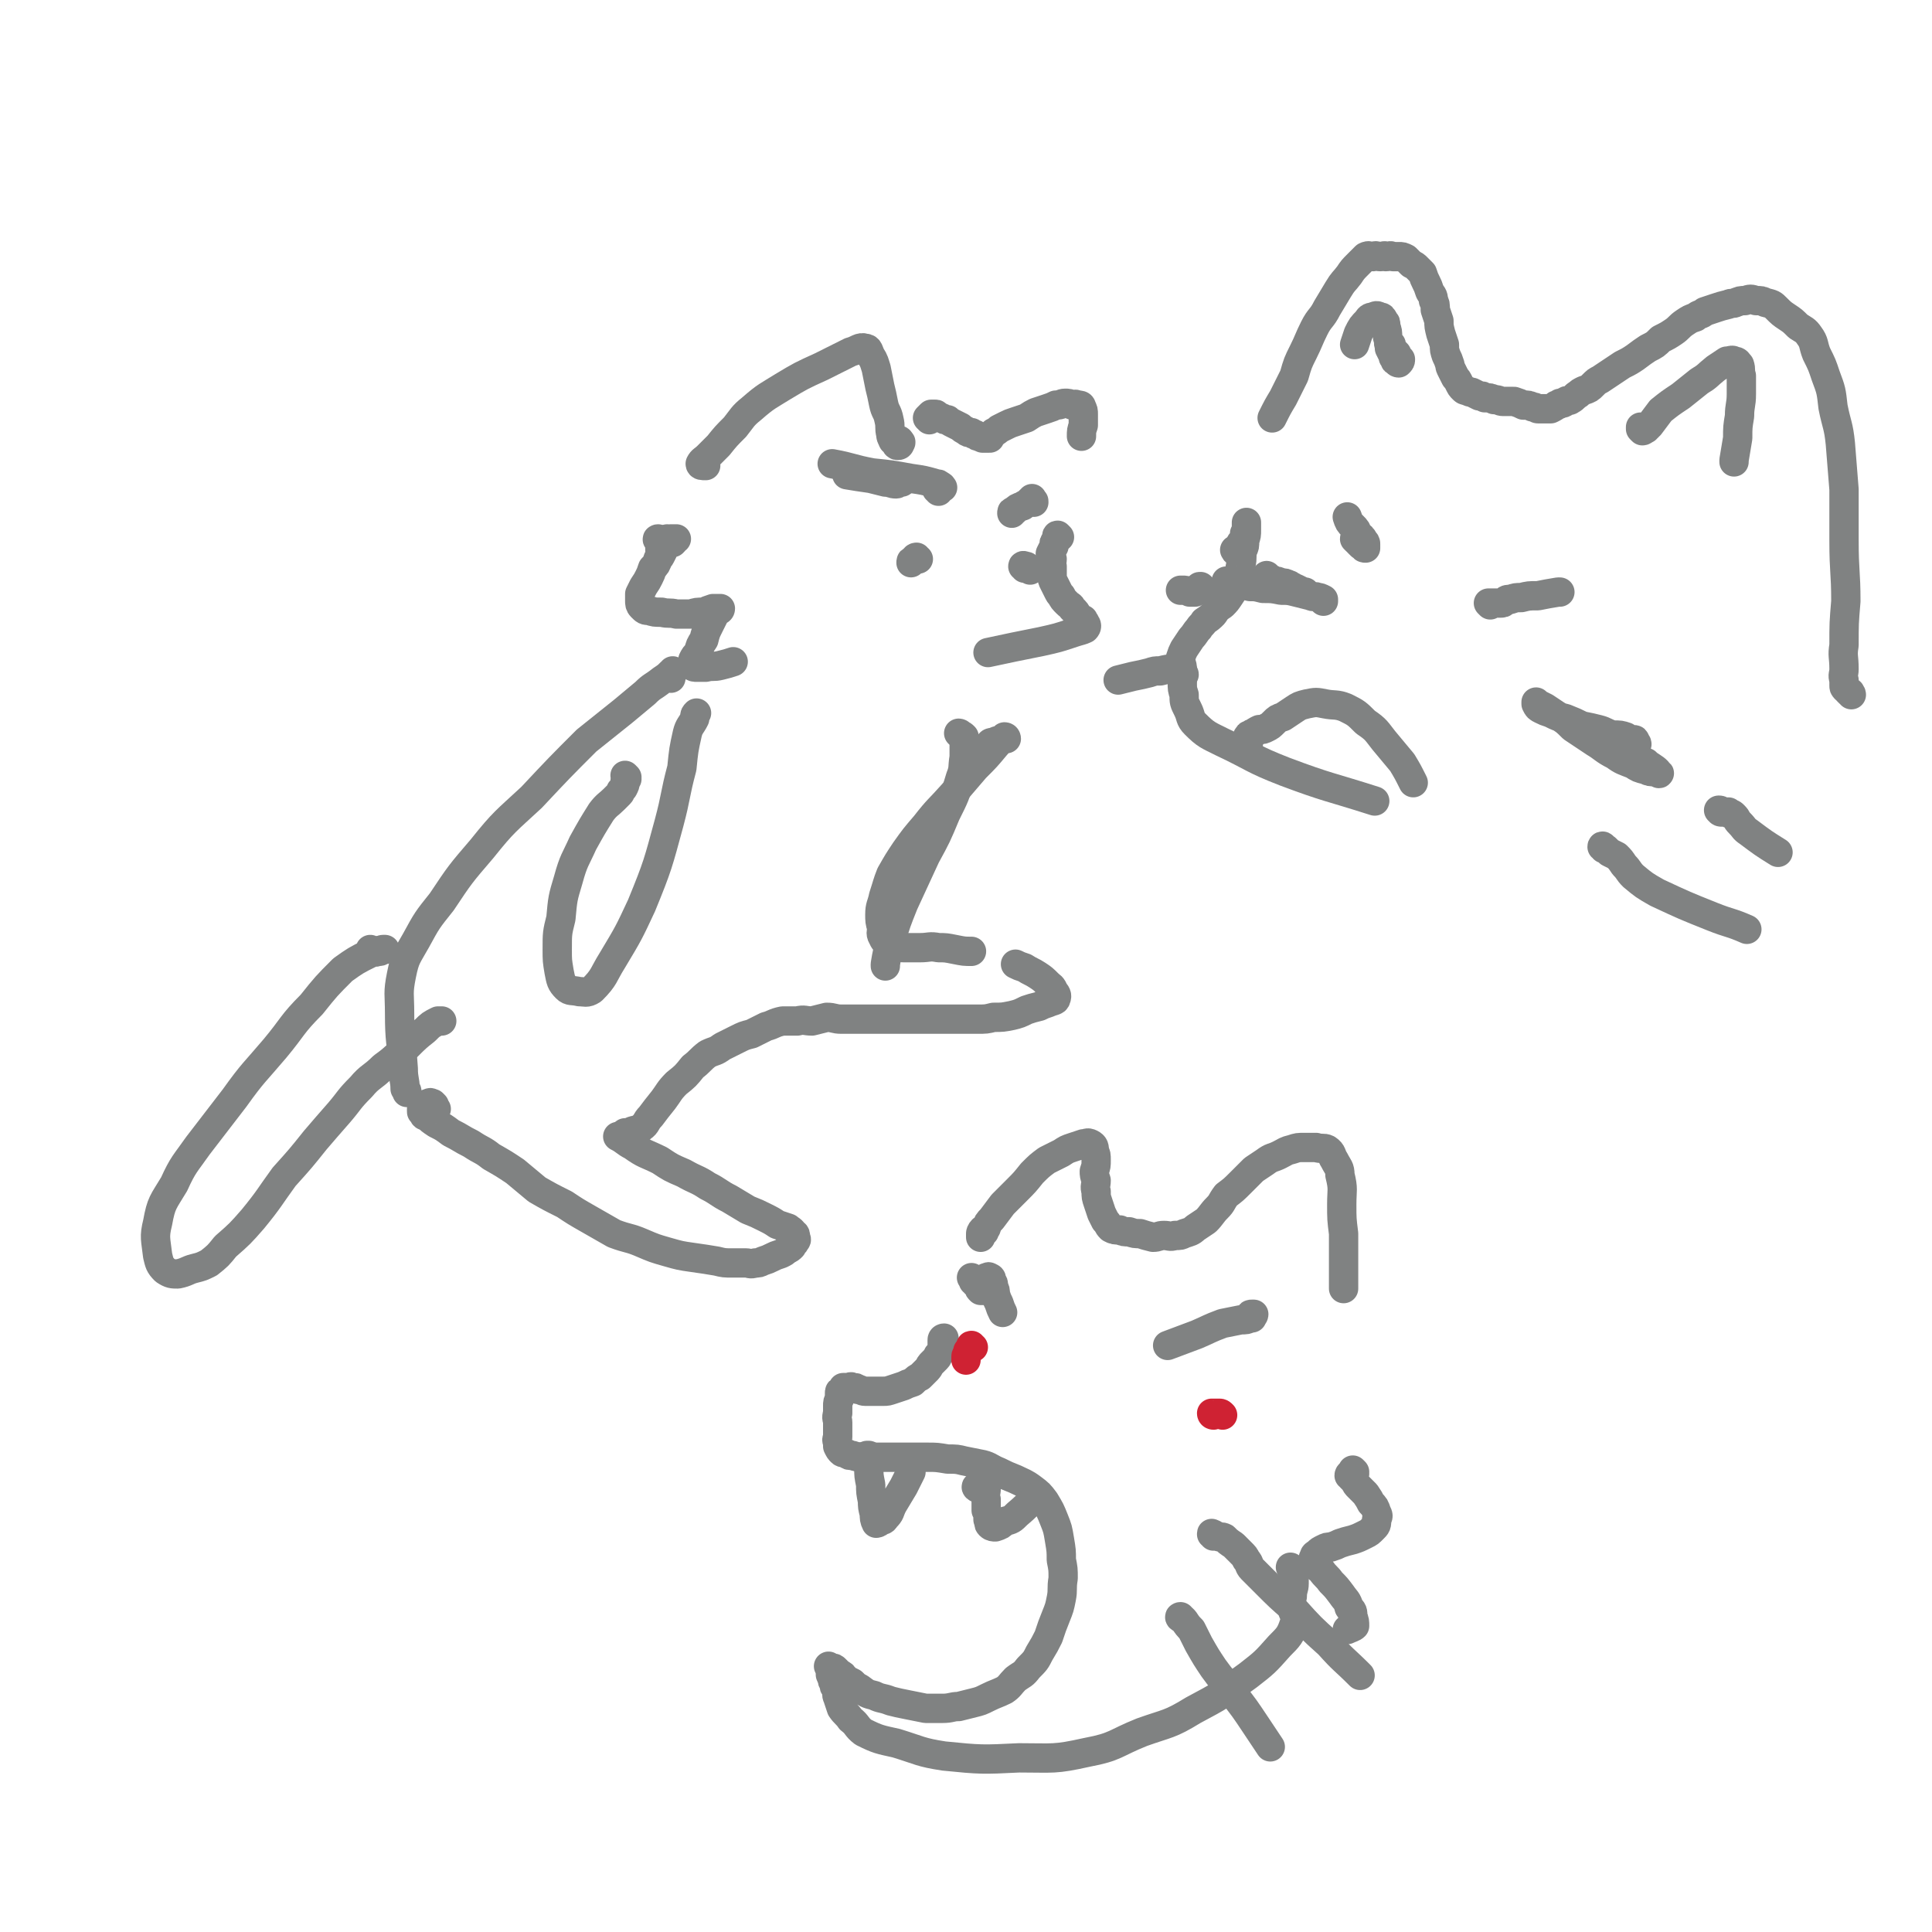 <svg viewBox='0 0 1054 1054' version='1.1' xmlns='http://www.w3.org/2000/svg' xmlns:xlink='http://www.w3.org/1999/xlink'><g fill='none' stroke='#808282' stroke-width='16' stroke-linecap='round' stroke-linejoin='round'><path d='M491,241c0,0 -1,-1 -1,-1 0,0 1,0 1,1 1,0 0,1 0,1 0,1 -1,1 -1,1 -1,0 -1,0 -1,-1 -1,0 0,-1 -1,-1 0,-1 -1,0 -1,-1 -1,-2 -1,-2 -1,-3 -1,-4 0,-4 -1,-8 -1,-5 -2,-4 -3,-9 -1,-5 -1,-5 -2,-9 -1,-5 -1,-5 -2,-10 -1,-3 -1,-4 -3,-7 -1,-2 -1,-4 -3,-4 -3,-1 -4,1 -8,2 -8,4 -8,4 -16,8 -11,5 -11,5 -21,11 -8,5 -9,5 -17,12 -5,4 -5,5 -9,10 -5,5 -5,5 -9,10 -3,3 -3,3 -6,6 -2,2 -3,2 -4,4 0,1 1,1 3,1 '/><path d='M507,229c0,-1 -1,-1 -1,-1 1,-1 1,-1 2,-2 1,0 1,0 2,0 0,0 0,0 0,0 0,0 -1,0 -1,0 0,0 0,0 1,0 1,0 1,0 1,1 2,1 2,1 3,1 1,1 1,1 3,1 1,1 1,1 3,2 2,1 2,1 4,2 1,1 1,1 3,2 1,1 1,1 3,1 1,1 1,1 2,1 1,1 1,1 2,1 1,1 1,0 2,1 1,0 1,0 2,0 0,0 0,0 1,0 0,0 0,0 1,0 0,-1 0,-1 1,-2 1,0 0,0 1,-1 2,-1 2,-1 3,-2 2,-1 2,-1 4,-2 2,-1 2,-1 5,-2 3,-1 3,-1 6,-2 3,-2 3,-2 5,-3 3,-1 3,-1 6,-2 3,-1 3,-1 5,-2 3,0 3,-1 5,-1 2,0 2,0 4,1 1,0 1,-1 3,0 1,0 2,0 2,1 1,2 1,2 1,4 0,3 0,3 0,6 -1,3 -1,3 -1,6 '/><path d='M578,293c0,0 -1,-1 -1,-1 -1,0 0,1 0,1 -1,1 0,1 0,1 0,0 0,0 0,0 -1,0 -1,0 -1,1 -1,1 -1,1 -1,3 -1,2 -1,2 -2,4 0,1 0,1 1,3 0,2 -1,2 0,4 0,3 0,3 0,5 0,2 0,2 1,4 1,2 1,2 2,4 1,2 1,2 2,3 1,2 1,2 3,4 2,2 2,1 3,3 2,2 2,2 3,4 1,1 1,1 3,2 0,1 1,1 1,2 1,1 1,2 0,3 -2,1 -3,1 -6,2 -9,3 -9,3 -18,5 -15,3 -15,3 -29,6 '/><path d='M564,274c0,-1 0,-1 -1,-1 0,-1 0,-1 0,-1 0,0 0,1 -1,1 0,0 0,1 -1,1 -1,1 -2,1 -3,2 -3,1 -3,1 -5,3 -1,0 -1,0 -1,1 '/><path d='M559,310c0,-1 -1,-1 -1,-1 0,-1 1,0 2,0 0,0 0,0 1,1 1,1 1,1 1,1 0,0 0,0 0,0 '/><path d='M492,263c-1,0 -1,-1 -1,-1 -1,0 -1,2 -2,2 -3,0 -3,-1 -6,-1 -4,-1 -4,-1 -8,-2 -7,-1 -7,-1 -13,-2 '/><path d='M501,305c-1,0 -1,-1 -1,-1 -1,0 -1,1 -1,1 -1,1 -1,1 -1,1 -1,0 -1,0 -1,1 '/><path d='M512,268c0,-1 -1,-1 -1,-1 0,-1 1,0 1,0 1,0 1,-1 1,-1 1,0 2,0 1,0 0,0 0,-1 -1,-1 -1,-1 -1,-1 -2,-1 -7,-2 -7,-2 -14,-3 -11,-2 -11,-2 -21,-3 -11,-2 -11,-3 -22,-5 '/><path d='M360,295c-1,0 -2,-1 -1,-1 0,1 0,1 1,2 0,2 0,2 0,3 0,1 0,1 0,1 '/><path d='M365,295c0,0 -1,-1 -1,-1 0,0 1,1 2,2 1,0 1,0 1,0 1,-1 1,-1 1,-2 1,0 1,0 1,0 0,0 0,0 -1,0 0,0 0,0 -1,0 0,0 0,0 -1,0 0,0 0,0 0,1 -1,0 -1,0 -2,1 0,1 0,1 -1,2 -1,2 -1,2 -2,4 -1,2 -1,2 -2,3 -1,3 -1,3 -3,5 -1,3 -1,3 -2,5 -1,2 -1,2 -3,5 -1,2 -1,2 -2,4 0,2 0,2 0,4 0,1 0,2 1,3 2,2 2,2 4,2 3,1 3,1 7,1 4,1 4,0 8,1 4,0 4,0 8,0 3,-1 3,-1 7,-1 2,-1 2,-1 5,-2 1,0 1,0 3,0 0,0 1,0 1,0 0,1 -1,1 -1,1 -2,2 -2,2 -3,4 -1,2 -1,2 -2,4 -2,4 -2,4 -3,8 -2,3 -2,3 -3,7 -2,2 -2,2 -3,4 0,2 -1,2 0,3 0,1 1,1 2,1 2,0 2,0 5,0 4,-1 4,0 8,-1 4,-1 4,-1 7,-2 '/><path d='M366,370c-1,-1 -2,-1 -1,-1 0,-1 1,-1 2,-2 0,0 0,-1 0,-1 0,0 0,1 -1,1 -2,2 -2,2 -5,4 -5,4 -5,3 -9,7 -6,5 -6,5 -12,10 -10,8 -10,8 -20,16 -15,15 -15,15 -30,31 -14,13 -15,13 -27,28 -12,14 -12,14 -22,29 -8,10 -8,10 -14,21 -5,9 -6,9 -8,19 -2,10 -1,10 -1,21 0,15 1,15 2,30 0,6 1,6 1,11 1,1 1,1 1,2 '/><path d='M541,407c0,0 -1,-1 -1,-1 0,-1 1,-1 2,-1 2,-1 2,-1 3,-1 2,-1 2,-1 3,-2 1,0 1,1 1,1 0,0 0,0 0,0 -1,0 -1,-1 -2,0 -2,1 -2,2 -4,4 -5,6 -5,6 -11,12 -6,7 -6,7 -12,14 -8,9 -8,8 -15,17 -6,7 -6,7 -11,14 -4,6 -4,6 -8,13 -2,5 -2,6 -4,12 -1,5 -2,5 -2,10 0,3 0,4 1,7 0,3 -1,3 1,6 0,1 1,1 2,3 2,1 2,1 4,1 3,1 3,1 6,1 4,0 4,0 8,0 5,0 5,-1 10,0 4,0 4,0 9,1 5,1 5,1 9,1 '/><path d='M238,605c0,0 -1,0 -1,-1 0,0 0,-1 0,-1 -1,-1 -1,-1 -1,-1 -1,0 -1,-1 -2,0 -1,0 -1,0 -2,1 -1,0 -1,0 -1,1 -1,0 -1,0 -1,1 0,1 0,1 0,1 0,1 0,1 1,1 0,1 0,2 2,2 2,2 2,2 5,4 4,2 4,2 8,5 6,3 5,3 11,6 6,4 6,3 11,7 7,4 7,4 13,8 6,5 6,5 12,10 7,4 7,4 15,8 6,4 6,4 13,8 7,4 7,4 14,8 8,3 8,2 15,5 7,3 7,3 14,5 7,2 7,2 14,3 7,1 7,1 13,2 4,1 4,1 9,1 3,0 3,0 7,0 2,0 2,1 5,0 2,0 2,0 4,-1 3,-1 3,-1 5,-2 2,-1 2,-1 5,-2 2,-1 2,-1 3,-2 2,-1 2,-1 3,-2 1,-2 1,-1 2,-3 1,-1 0,-1 0,-2 0,-1 0,-2 -1,-2 -1,-2 -2,-2 -3,-3 -3,-1 -3,-1 -6,-2 -3,-2 -3,-2 -7,-4 -4,-2 -4,-2 -9,-4 -5,-3 -5,-3 -10,-6 -6,-3 -6,-4 -12,-7 -6,-4 -6,-3 -13,-7 -7,-3 -7,-3 -13,-7 -8,-4 -8,-3 -15,-8 -4,-2 -4,-3 -8,-5 '/><path d='M342,619c0,0 -1,-1 -1,-1 1,0 1,1 3,1 1,0 0,-1 1,-2 3,-1 3,0 5,-2 3,-2 2,-3 5,-6 3,-4 3,-4 7,-9 3,-4 3,-5 7,-9 5,-4 5,-4 9,-9 4,-3 4,-4 8,-7 4,-2 4,-1 8,-4 4,-2 4,-2 8,-4 4,-2 4,-2 8,-3 4,-2 4,-2 8,-4 4,-1 4,-2 9,-3 3,0 4,0 8,0 4,-1 4,0 8,0 4,-1 4,-1 8,-2 4,0 4,1 8,1 4,0 4,0 9,0 5,0 5,0 9,0 5,0 5,0 10,0 4,0 4,0 9,0 5,0 5,0 10,0 4,0 4,0 9,0 5,0 5,0 9,0 5,0 5,0 9,0 5,0 5,0 9,-1 5,0 5,0 10,-1 4,-1 4,-1 8,-3 3,-1 3,-1 7,-2 2,-1 2,-1 5,-2 2,-1 4,-1 4,-2 1,-2 0,-3 -1,-4 -1,-3 -2,-3 -3,-4 -3,-3 -3,-3 -6,-5 -3,-2 -4,-2 -7,-4 -3,-1 -3,-1 -5,-2 '/><path d='M203,519c0,0 -1,-1 -1,-1 0,0 1,1 2,1 1,1 1,0 1,0 1,0 1,0 2,0 1,0 1,-1 2,-1 1,0 1,0 1,0 0,0 0,0 0,0 -4,1 -5,0 -8,2 -8,4 -8,4 -15,9 -9,9 -9,9 -17,19 -11,11 -10,12 -20,24 -11,13 -12,13 -22,27 -10,13 -10,13 -20,26 -7,10 -8,10 -13,21 -6,10 -7,10 -9,21 -2,8 -1,9 0,18 1,4 1,5 4,8 3,2 4,2 7,2 5,-1 5,-2 9,-3 4,-1 4,-1 8,-3 5,-4 5,-4 9,-9 8,-7 8,-7 15,-15 9,-11 9,-12 17,-23 9,-10 9,-10 17,-20 6,-7 6,-7 13,-15 6,-7 5,-7 12,-14 5,-6 6,-5 12,-11 7,-5 7,-6 13,-11 5,-5 5,-5 10,-9 3,-3 3,-3 7,-5 1,0 1,0 2,0 '/><path d='M342,424c0,0 -1,-1 -1,-1 0,0 1,1 1,2 0,0 -1,0 -1,1 0,0 0,1 0,1 0,1 0,1 -1,3 0,0 0,0 -1,1 -1,1 0,1 -1,2 -1,1 -1,1 -3,3 -3,3 -4,3 -7,7 -5,8 -5,8 -10,17 -4,9 -5,9 -8,20 -3,10 -3,10 -4,21 -2,8 -2,8 -2,17 0,6 0,6 1,12 1,5 1,6 4,9 2,2 3,1 7,2 3,0 4,1 7,-1 7,-7 6,-8 11,-16 9,-15 9,-15 16,-30 9,-22 9,-23 15,-45 4,-15 3,-15 7,-30 1,-10 1,-10 3,-19 1,-4 2,-4 4,-8 0,-2 0,-2 1,-3 '/><path d='M524,401c0,0 -1,-1 -1,-1 0,0 1,0 1,1 1,0 1,0 2,1 0,1 0,1 0,1 0,1 0,1 0,2 0,4 0,4 0,8 -1,6 0,6 -2,11 -3,10 -3,10 -8,20 -5,12 -5,12 -11,23 -6,13 -6,13 -12,26 -4,10 -4,10 -7,20 -2,7 -2,7 -3,13 0,0 0,0 0,1 '/><path d='M537,672c0,0 0,-1 -1,-1 0,0 -1,1 -1,2 0,1 0,1 0,1 0,1 0,1 0,1 0,0 0,0 0,0 0,-1 0,-1 0,-1 0,-1 0,-1 0,-1 1,-2 2,-2 3,-3 1,-3 1,-3 3,-5 3,-4 3,-4 6,-8 4,-4 4,-4 8,-8 4,-4 4,-4 8,-9 4,-4 4,-4 8,-7 4,-2 4,-2 8,-4 3,-2 3,-2 6,-3 3,-1 3,-1 6,-2 2,0 2,-1 4,0 2,1 2,2 2,4 1,2 1,2 1,5 0,3 0,3 -1,6 0,2 0,2 1,5 0,3 -1,3 0,6 0,3 0,3 1,6 1,3 1,3 2,6 1,2 1,2 2,4 2,2 1,2 3,4 2,1 2,1 5,1 2,1 2,1 5,1 3,1 3,1 6,1 3,1 3,1 7,2 3,0 3,-1 6,-1 3,0 3,1 6,0 3,0 3,0 5,-1 3,-1 4,-1 6,-3 3,-2 3,-2 6,-4 3,-3 3,-4 6,-7 3,-3 2,-3 5,-7 4,-3 4,-3 8,-7 3,-3 3,-3 7,-7 3,-2 3,-2 6,-4 4,-3 4,-2 8,-4 4,-2 3,-2 7,-3 3,-1 3,-1 7,-1 3,0 3,0 6,0 3,1 4,0 6,1 3,2 2,3 4,6 2,4 3,4 3,8 2,8 1,8 1,16 0,8 0,8 1,16 0,8 0,8 0,16 0,7 0,7 0,14 '/><path d='M515,732c0,0 -1,-1 -1,-1 0,-1 1,-1 1,-1 0,0 -1,0 -1,1 0,0 0,1 0,1 0,1 0,1 0,1 0,1 0,1 0,1 0,1 0,1 0,2 0,1 0,1 -1,2 0,0 0,0 -1,1 -1,1 0,1 -1,2 -1,1 -1,1 -3,3 -1,1 -1,2 -2,3 -2,2 -2,2 -4,4 -2,1 -2,1 -4,3 -3,1 -3,1 -5,2 -3,1 -3,1 -6,2 -3,1 -3,1 -5,1 -3,0 -3,0 -6,0 -2,0 -2,0 -4,0 -2,0 -2,-1 -4,-1 -1,-1 -1,-1 -3,-1 -1,-1 -1,0 -2,0 -1,0 -1,0 -2,0 0,0 0,0 -1,0 0,1 0,1 -1,2 -1,0 -1,0 -1,1 0,2 0,2 0,3 -1,2 -1,2 -1,4 0,2 0,2 0,4 -1,3 0,3 0,5 0,2 0,2 0,4 0,2 0,2 0,4 0,1 -1,1 0,3 0,1 0,1 0,2 1,2 1,2 2,3 1,1 1,0 3,1 1,1 1,1 3,1 3,1 3,1 5,1 4,0 4,0 7,0 5,0 5,0 9,0 5,0 5,0 10,0 5,0 5,0 10,0 5,0 5,0 11,1 5,0 5,0 9,1 5,1 5,1 10,2 4,1 4,2 9,4 4,2 4,2 9,4 4,2 5,2 9,5 4,3 4,3 7,7 3,5 3,5 5,10 2,5 2,5 3,11 1,6 1,6 1,11 1,5 1,5 1,10 -1,6 0,6 -1,11 -1,5 -1,5 -3,10 -2,5 -2,5 -4,11 -2,4 -2,4 -5,9 -2,4 -2,4 -6,8 -3,4 -3,3 -7,6 -3,3 -3,4 -6,6 -4,2 -5,2 -9,4 -4,2 -4,2 -8,3 -4,1 -4,1 -8,2 -4,0 -4,1 -9,1 -5,0 -5,0 -9,0 -5,-1 -5,-1 -10,-2 -5,-1 -5,-1 -9,-2 -5,-2 -5,-1 -9,-3 -4,-1 -4,-1 -8,-4 -2,-1 -2,-1 -4,-3 -2,-1 -2,-1 -4,-2 -1,-2 -1,-2 -3,-3 -1,-1 -1,-1 -2,-2 -1,-1 -1,-1 -2,-1 0,0 0,0 -1,0 0,0 0,0 0,0 0,0 0,0 0,0 0,0 -1,-1 -1,-1 0,0 1,1 1,1 0,1 0,1 0,1 0,1 0,1 0,2 0,1 0,1 1,2 0,2 0,2 1,3 0,2 0,2 1,3 1,3 0,3 1,5 1,3 1,3 2,6 2,3 3,3 5,6 4,3 3,4 7,7 8,4 9,4 18,6 13,4 13,5 26,7 20,2 21,2 41,1 19,0 19,1 37,-3 16,-3 15,-5 30,-11 14,-5 15,-4 28,-12 15,-8 15,-8 30,-19 9,-7 9,-7 17,-16 5,-5 6,-6 8,-12 2,-4 0,-4 -1,-8 0,-4 -1,-4 0,-7 0,-4 1,-4 1,-7 0,-3 0,-3 0,-6 -1,-1 -1,-1 -2,-3 '/><path d='M739,803c0,0 -1,-1 -1,-1 0,0 1,1 1,2 -1,0 -1,0 -1,0 0,0 0,0 0,0 -1,0 -1,0 -1,0 0,0 -1,0 -1,1 0,0 1,0 1,1 1,1 1,1 2,2 1,2 1,2 2,3 2,2 2,2 4,4 2,3 2,3 3,5 2,2 2,2 3,5 1,2 1,2 0,4 0,3 0,3 -2,5 -2,2 -2,2 -4,3 -4,2 -4,2 -7,3 -4,1 -4,1 -7,2 -2,1 -2,1 -5,2 -2,0 -2,0 -4,1 -2,1 -2,1 -3,2 -1,1 -2,1 -2,2 -1,2 -1,2 0,4 1,2 2,2 4,4 2,3 3,3 5,6 3,3 3,3 6,7 2,3 3,3 4,7 2,2 2,2 2,5 1,2 1,3 1,5 -1,1 -2,1 -4,2 '/></g>
<g fill='none' stroke='#CF2233' stroke-width='16' stroke-linecap='round' stroke-linejoin='round'><path d='M662,772c0,0 -1,0 -1,-1 0,0 1,0 2,0 1,0 1,0 2,0 1,0 1,0 2,1 '/><path d='M531,735c-1,0 -1,-1 -1,-1 -1,0 0,1 0,1 0,1 -1,1 -2,2 0,0 0,0 0,1 0,1 -1,1 -1,2 0,1 0,1 0,2 0,0 0,0 0,0 '/></g>
<g fill='none' stroke='#808282' stroke-width='16' stroke-linecap='round' stroke-linejoin='round'><path d='M683,719c0,0 -1,-1 -1,-1 0,-1 0,-1 1,-1 1,0 1,0 1,0 0,0 0,1 -1,1 0,1 0,1 -1,1 -2,1 -2,1 -5,1 -5,1 -5,1 -10,2 -8,3 -7,3 -14,6 -8,3 -8,3 -16,6 '/><path d='M531,698c0,0 -1,-1 -1,-1 0,0 1,1 1,2 1,0 1,0 1,1 1,1 1,1 2,2 0,1 0,1 1,2 0,0 0,0 1,0 0,0 1,0 1,0 0,0 0,0 0,0 0,-1 0,-1 0,-2 0,-1 0,-1 0,-1 0,-1 0,-1 0,-1 0,-1 0,-1 0,-1 0,-1 0,-1 1,-2 0,0 0,0 1,0 0,0 0,-1 1,0 1,0 1,1 1,2 1,1 1,1 1,3 1,2 1,2 1,4 1,3 1,3 2,5 1,3 1,3 2,5 '/><path d='M662,838c0,-1 -1,-1 -1,-1 0,-1 0,0 1,0 1,1 1,1 2,1 2,1 2,0 4,1 2,2 2,2 5,4 2,2 2,2 4,4 2,2 2,2 3,4 2,2 1,3 3,5 4,4 4,4 8,8 7,7 7,7 15,14 9,10 9,10 19,19 8,9 8,8 17,17 '/><path d='M645,883c-1,0 -2,-1 -1,-1 0,0 0,1 1,1 1,1 1,1 1,1 2,3 2,3 4,5 2,4 2,4 4,8 4,7 4,7 8,13 5,7 5,6 10,13 7,9 7,9 13,18 4,6 4,6 8,12 '/><path d='M472,796c0,-1 -1,-1 -1,-1 0,-1 1,0 1,0 1,0 1,0 1,-1 0,0 0,0 1,0 0,0 0,0 0,0 0,1 0,1 0,3 0,2 0,2 0,4 0,4 0,4 1,9 0,4 0,4 1,9 0,3 0,3 1,7 0,2 0,3 1,5 0,0 1,0 2,-1 1,-1 2,0 3,-2 3,-3 2,-3 4,-7 3,-5 3,-5 6,-10 2,-4 2,-4 4,-8 '/><path d='M534,812c-1,0 -2,-1 -1,-1 0,0 0,0 1,-1 0,0 0,-1 1,-1 0,-1 1,-1 1,-1 0,-1 0,-1 0,-2 0,-1 0,-1 0,-1 0,-1 0,-1 0,-1 0,0 0,0 0,1 0,0 0,0 1,1 0,1 0,1 0,2 0,2 0,2 1,4 0,3 -1,3 0,6 0,3 0,3 0,6 1,2 1,2 1,5 1,2 0,2 1,3 1,1 2,1 3,1 3,-1 3,-1 5,-3 4,-1 4,-1 7,-4 6,-5 5,-5 11,-10 '/><path d='M1010,379c0,-1 -1,-1 -1,-1 0,-1 1,0 0,0 0,0 0,0 -1,-1 0,-1 0,0 -1,-1 -1,-1 -1,-1 -1,-2 0,-1 0,-1 0,-3 -1,-3 0,-3 0,-6 0,-7 -1,-7 0,-13 0,-12 0,-12 1,-24 0,-16 -1,-16 -1,-33 0,-14 0,-14 0,-28 -1,-12 -1,-13 -2,-25 -1,-10 -2,-10 -4,-20 -1,-9 -1,-9 -4,-17 -2,-6 -2,-6 -5,-12 -2,-5 -1,-6 -4,-10 -2,-3 -3,-3 -6,-5 -3,-3 -3,-3 -6,-5 -3,-2 -3,-2 -6,-5 -2,-2 -2,-2 -6,-3 -2,-1 -2,-1 -5,-1 -3,-1 -3,-1 -6,0 -3,0 -2,0 -5,1 -2,1 -2,0 -4,1 -4,1 -4,1 -7,2 -3,1 -3,1 -6,2 -2,2 -3,1 -5,3 -3,1 -3,1 -6,3 -3,2 -3,3 -6,5 -3,2 -3,2 -7,4 -3,3 -3,3 -7,5 -3,2 -3,2 -7,5 -3,2 -3,2 -7,4 -3,2 -3,2 -6,4 -3,2 -3,2 -6,4 -2,1 -2,1 -4,3 -2,2 -2,2 -5,3 -2,1 -2,1 -3,2 -2,1 -2,2 -4,3 -1,1 -2,0 -3,1 -1,1 -1,1 -3,1 -1,1 -1,1 -2,1 -1,1 -1,1 -3,2 -1,0 -1,0 -3,0 -2,0 -2,0 -4,0 -1,0 -1,-1 -3,-1 -2,-1 -2,-1 -5,-1 -2,-1 -2,-1 -5,-2 -3,0 -3,0 -6,0 -2,0 -2,-1 -5,-1 -2,-1 -2,-1 -5,-1 -1,-1 -1,-1 -3,-1 -2,-1 -2,-1 -4,-2 -1,0 -1,0 -3,-1 -1,0 -1,0 -2,-1 -1,-1 -1,-1 -2,-3 -1,-2 -1,-2 -2,-3 -1,-2 -1,-2 -2,-4 -1,-2 -1,-2 -1,-3 -1,-3 -1,-3 -2,-5 -1,-3 -1,-3 -1,-6 -1,-3 -1,-3 -2,-6 -1,-4 -1,-4 -1,-7 -1,-3 -1,-3 -2,-6 0,-3 0,-3 -1,-5 0,-3 -1,-3 -2,-5 -1,-3 -1,-3 -2,-5 -1,-2 -1,-2 -2,-5 -1,-1 -1,-1 -3,-3 -1,-1 -1,-1 -3,-2 -2,-2 -2,-2 -3,-3 -2,-1 -2,-1 -4,-1 -1,0 -2,0 -3,0 -2,-1 -2,0 -4,0 -1,-1 -1,0 -3,0 -2,0 -2,-1 -4,0 -2,0 -2,-1 -4,0 -2,2 -2,2 -4,4 -3,3 -3,3 -5,6 -3,4 -3,3 -6,8 -3,5 -3,5 -6,10 -3,6 -4,5 -7,11 -3,6 -3,7 -6,13 -3,6 -3,6 -5,13 -3,6 -3,6 -6,12 -3,5 -3,5 -6,11 0,0 0,0 0,0 '/><path d='M896,234c0,0 -1,-1 -1,-1 0,0 0,0 0,0 0,1 0,1 0,1 1,1 1,1 1,1 1,0 1,-1 2,-1 0,-1 0,-1 1,-1 0,-1 0,-1 1,-1 3,-4 3,-4 6,-8 5,-4 5,-4 11,-8 5,-4 5,-4 10,-8 5,-3 4,-3 9,-7 3,-2 3,-2 6,-4 2,0 3,-1 4,0 2,0 2,1 3,2 1,3 0,3 1,6 0,5 0,5 0,10 0,6 -1,6 -1,12 -1,6 -1,6 -1,12 -1,6 -1,6 -2,12 0,0 0,0 0,1 '/><path d='M759,188c-1,0 -1,-1 -1,-1 -1,0 0,1 0,2 0,1 1,1 1,1 1,1 1,1 1,1 1,1 1,1 2,2 0,1 0,1 1,2 0,1 0,1 1,1 0,1 0,1 -1,2 0,0 -1,0 -1,-1 -1,0 -1,0 -1,-1 -1,-1 -1,-1 -1,-2 -1,-2 -1,-2 -2,-4 0,-3 0,-3 -1,-6 0,-3 0,-3 -1,-6 0,-2 0,-2 -1,-3 -1,-2 -1,-2 -2,-2 -2,-1 -2,-1 -4,0 -1,0 -2,0 -3,2 -3,3 -3,3 -5,7 -1,3 -1,3 -2,6 '/><path d='M675,301c-1,0 -1,0 -1,-1 -1,0 0,0 0,0 1,-1 1,-1 1,-1 1,-1 1,-1 1,-1 1,-2 1,-2 2,-3 1,-2 1,-2 1,-4 1,-1 1,-1 1,-3 0,-1 0,-1 0,-2 0,0 0,-1 0,-1 0,1 0,1 0,2 0,1 0,1 0,2 0,3 0,3 -1,6 0,3 0,3 -1,5 -1,4 0,4 -1,8 -1,3 0,3 -1,6 -1,2 -1,3 -2,5 -1,3 -1,3 -3,6 -2,3 -2,3 -4,5 -3,2 -3,2 -5,5 -2,2 -2,2 -5,4 -1,2 -2,2 -3,4 -2,2 -2,3 -4,5 -2,3 -2,3 -4,6 -1,2 -1,2 -2,5 0,3 1,3 1,6 0,4 0,4 0,7 0,4 0,4 1,7 0,4 0,4 2,8 2,4 1,5 4,8 6,6 7,6 15,10 17,8 16,9 34,16 24,9 24,8 49,16 '/><path d='M681,406c-1,-1 -1,-1 -1,-1 -1,-1 0,-1 0,-1 0,-1 1,-1 1,-1 0,-1 -1,-1 0,-1 0,-1 0,-1 1,-1 1,-1 1,-1 2,-1 1,-1 1,-1 3,-2 2,0 2,0 4,-1 2,-1 2,-1 4,-3 2,-2 2,-2 5,-3 3,-2 3,-2 6,-4 3,-2 3,-2 7,-3 5,-1 5,-1 10,0 5,1 6,0 11,2 6,3 6,3 11,8 6,4 6,5 10,10 5,6 5,6 10,12 3,5 3,5 6,11 '/><path d='M893,406c0,-1 -1,-1 -1,-1 0,-1 0,-1 0,-1 0,0 0,-1 -1,0 -1,0 -1,0 -1,0 -1,1 -1,0 -1,0 -1,0 -1,0 -1,0 0,0 0,-1 0,-1 -1,-1 -1,-1 -1,-1 -3,-1 -3,-1 -7,-1 -4,-1 -4,-2 -8,-3 -4,-1 -4,-1 -9,-2 -4,-2 -4,-2 -9,-4 -4,-1 -4,-1 -8,-3 -3,-1 -3,-1 -5,-2 -2,-1 -2,-1 -3,-3 0,0 0,0 0,-1 -1,0 -1,0 0,0 0,0 0,1 1,1 2,1 2,1 4,2 3,2 3,2 6,4 5,3 5,3 9,7 6,4 6,4 12,8 5,3 5,4 11,7 4,3 5,3 10,5 3,2 3,2 7,3 2,1 2,1 5,1 1,0 3,1 2,1 -1,-2 -3,-3 -6,-5 -1,0 -1,0 -1,-1 '/><path d='M692,315c0,0 -1,-1 -1,-1 0,0 1,1 2,2 1,0 1,0 2,1 2,0 2,0 4,1 2,0 2,0 4,1 1,0 1,1 2,1 1,1 1,1 2,1 0,1 0,1 1,1 1,1 1,0 2,1 0,0 0,0 1,0 0,0 1,0 1,0 0,0 -1,0 -1,0 -2,-1 -2,-1 -4,-2 -2,0 -2,0 -5,-1 -4,-1 -4,0 -8,-1 -4,-1 -4,-1 -8,-1 -4,-1 -4,-1 -7,-1 -3,0 -3,0 -6,0 -1,0 -1,0 -3,0 0,0 -1,0 -1,0 2,1 3,1 5,1 4,1 4,1 8,2 3,0 3,0 7,1 5,0 5,0 10,1 4,0 4,0 8,1 4,1 4,1 8,2 2,1 2,0 4,1 1,0 1,0 3,1 0,0 0,1 0,1 '/><path d='M813,330c0,0 -1,-1 -1,-1 0,0 1,0 2,0 0,0 0,0 1,0 1,0 1,0 1,0 1,0 1,0 2,0 2,0 2,0 3,-1 1,-1 1,-1 3,-1 3,-1 3,-1 6,-1 4,-1 4,-1 9,-1 5,-1 5,-1 11,-2 0,0 0,0 1,0 '/><path d='M740,295c0,-1 -1,-2 -1,-1 0,0 0,0 1,1 1,0 1,0 1,1 1,1 1,1 1,1 1,1 1,1 2,1 0,1 0,1 1,1 0,-1 0,-1 0,-2 0,-1 0,-1 -1,-2 -1,-2 -1,-2 -3,-3 -1,-3 -1,-3 -3,-5 -2,-2 -2,-2 -3,-5 '/><path d='M939,443c-1,0 -1,-1 -1,-1 -1,0 0,0 0,0 1,0 1,1 1,1 1,0 1,0 1,0 1,0 1,0 1,0 1,0 1,0 2,0 0,0 0,1 1,1 1,0 1,0 2,1 2,2 1,2 3,4 3,3 2,3 5,5 8,6 8,6 16,11 0,0 0,0 0,0 '/><path d='M875,463c0,-1 -1,-2 -1,-1 0,0 1,1 2,1 1,1 1,1 2,2 2,1 2,1 4,2 2,2 2,2 4,5 3,3 2,3 5,6 6,5 6,5 13,9 15,7 15,7 30,13 10,4 10,3 19,7 '/><path d='M645,368c0,0 -1,-1 -1,-1 0,0 1,1 2,1 0,0 0,-1 -1,-1 0,-1 0,-1 -1,-1 -2,-1 -2,-1 -4,-1 -3,0 -3,0 -7,1 -3,0 -3,0 -6,1 -4,1 -4,1 -9,2 -4,1 -4,1 -8,2 '/><path d='M656,321c0,0 -1,-1 -1,-1 -1,0 -1,0 -1,1 -1,0 -1,0 -1,1 -1,1 -1,1 -1,1 -1,0 -1,0 -2,0 -1,0 0,0 -1,0 -2,-1 -2,-1 -4,-1 0,0 0,0 -1,0 '/></g>
</svg>